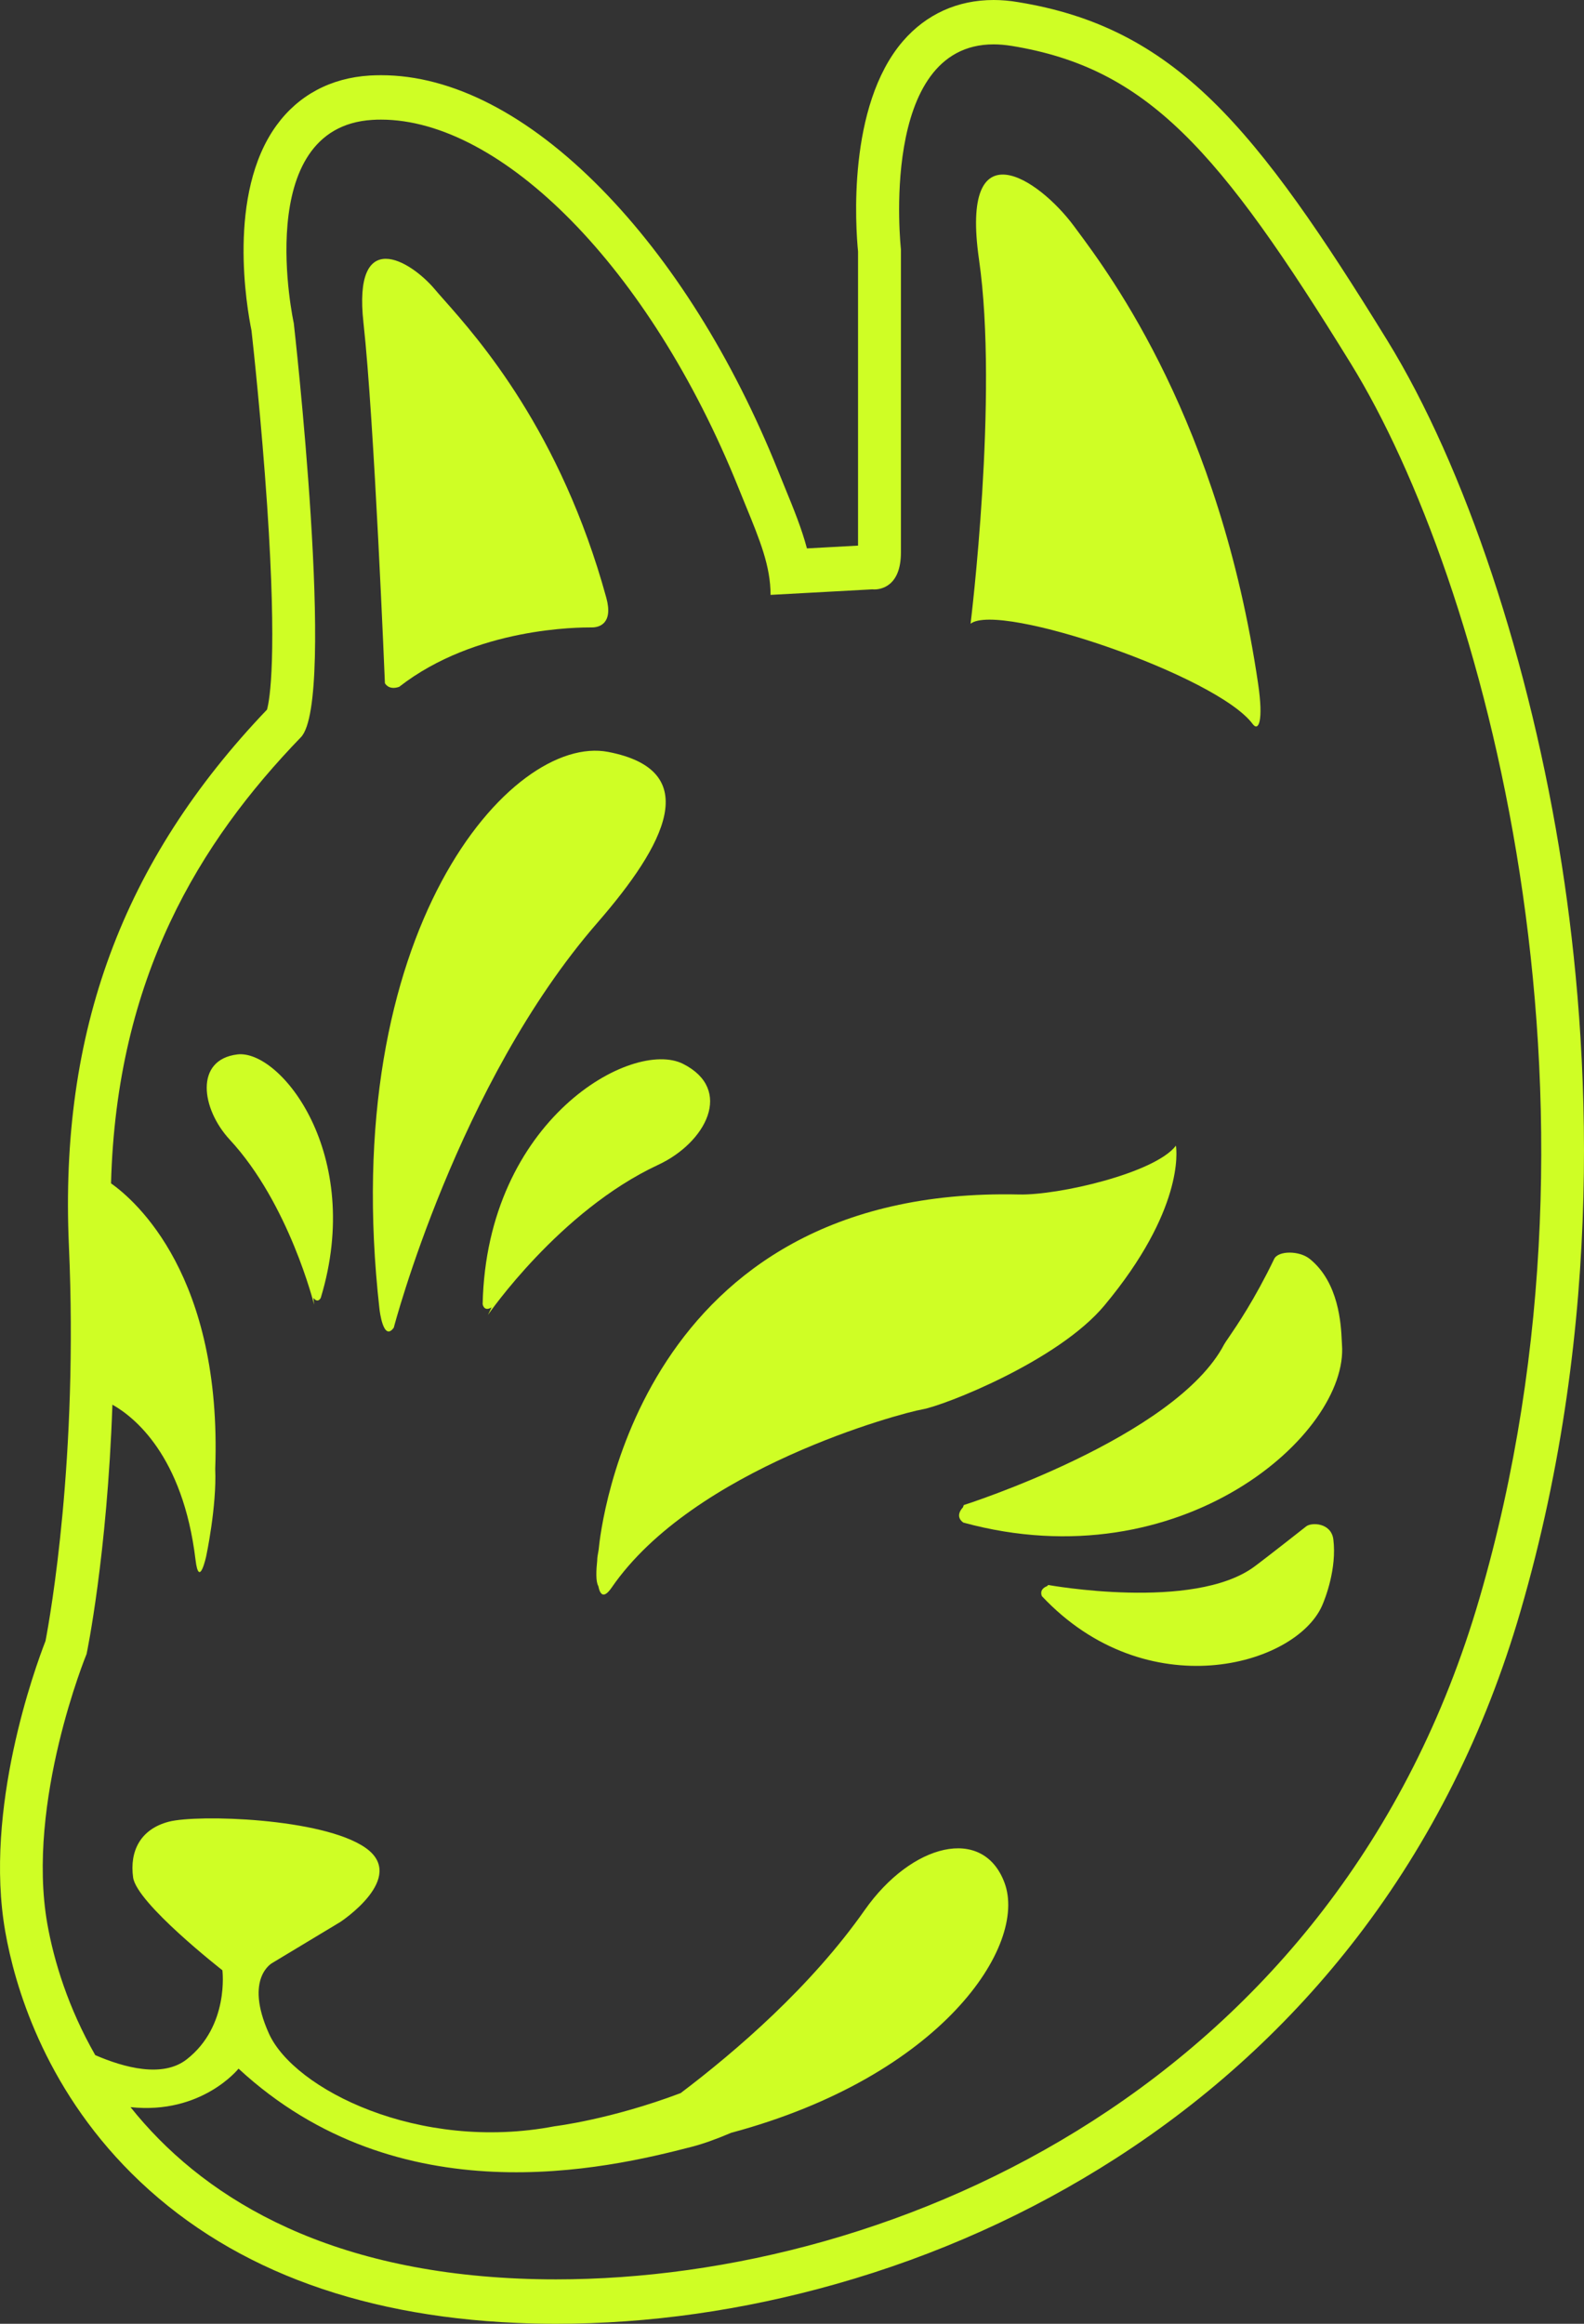<svg width="30" height="44" viewBox="0 0 30 44" fill="none" xmlns="http://www.w3.org/2000/svg">
<rect x="0" y="0" width="30" height="44" fill="#333333" stroke="none"/>
<path d="M23.725 13.709C23.049 12.794 18.923 11.388 18.382 11.81C18.382 11.81 18.915 7.497 18.542 4.916C18.178 2.385 19.667 3.371 20.343 4.285L20.388 4.346C21.048 5.233 23.099 7.992 23.828 12.947C23.933 13.661 23.835 13.857 23.725 13.709Z" fill="#CFFE25"/>
<path d="M11.201 11.88C10.991 11.88 9.014 11.871 7.56 13.005C7.357 13.076 7.29 12.936 7.29 12.936C7.29 12.936 7.087 7.942 6.884 6.113C6.681 4.285 7.763 4.918 8.237 5.48C8.284 5.536 8.343 5.603 8.414 5.683C9.06 6.412 10.619 8.17 11.483 11.318C11.618 11.81 11.347 11.88 11.212 11.88L11.201 11.88Z" fill="#CFFE25"/>
<path d="M7.458 25.139C7.458 25.139 8.663 20.52 11.314 17.472C12.598 15.995 13.343 14.588 11.517 14.237C9.69 13.886 6.377 17.613 7.187 24.787C7.187 24.787 7.187 24.787 7.187 24.787C7.19 24.815 7.26 25.413 7.458 25.139Z" fill="#CFFE25"/>
<path d="M9.242 24.897C9.242 24.897 10.593 22.928 12.463 22.057C13.371 21.635 13.899 20.63 12.937 20.144C11.975 19.66 9.217 21.2 9.141 24.692C9.141 24.692 9.161 24.844 9.31 24.755L9.242 24.897Z" fill="#CFFE25"/>
<path d="M23.185 25.455C22.258 27.223 18.253 28.498 18.253 28.498L18.238 28.54C18.067 28.727 18.247 28.83 18.247 28.83C22.373 29.957 25.551 27.144 25.416 25.455C25.415 25.436 25.414 25.411 25.412 25.38C25.398 25.082 25.359 24.284 24.807 23.838C24.611 23.678 24.209 23.677 24.132 23.838C23.762 24.606 23.425 25.099 23.27 25.326C23.226 25.39 23.196 25.433 23.185 25.455Z" fill="#CFFE25"/>
<path d="M19.853 30.011C19.853 30.011 22.602 30.51 23.753 29.666C23.819 29.618 24.124 29.385 24.739 28.901C24.84 28.822 25.213 28.83 25.253 29.15C25.32 29.701 25.1 30.267 25.038 30.406C24.526 31.55 21.714 32.328 19.734 30.224C19.734 30.224 19.666 30.097 19.831 30.033L19.853 30.011Z" fill="#CFFE25"/>
<path d="M4.353 21.581C5.476 22.793 5.949 24.703 5.949 24.703L5.936 24.575C6.022 24.687 6.075 24.575 6.075 24.575C6.902 21.853 5.309 19.868 4.496 19.965C3.683 20.064 3.808 20.993 4.353 21.581Z" fill="#CFFE25"/>
<path d="M11.584 30.061C11.434 30.279 11.364 30.195 11.332 30.032C11.28 29.947 11.292 29.722 11.31 29.557C11.311 29.521 11.313 29.499 11.313 29.499C11.313 29.499 11.319 29.444 11.338 29.343C11.377 28.927 12.092 22.452 19.301 22.617C20.046 22.634 21.865 22.214 22.268 21.697L22.271 21.692L22.272 21.698C22.286 21.791 22.419 22.916 20.918 24.717C20.04 25.772 17.875 26.616 17.469 26.686C17.063 26.756 13.134 27.806 11.584 30.061Z" fill="#CFFE25"/>
<path fill-rule="evenodd" clip-rule="evenodd" d="M17.101 0.779C17.541 0.27 18.134 0 18.818 0C18.969 0 19.126 0.013 19.286 0.041C20.742 0.278 21.873 0.852 22.954 1.902C24.031 2.949 25.058 4.472 26.269 6.437C27.75 8.838 28.989 12.562 29.583 16.397C30.11 19.797 30.4 25.005 28.797 30.509C28.131 32.8 27.091 34.875 25.706 36.677C24.446 38.317 22.907 39.728 21.129 40.87C19.512 41.909 17.731 42.71 15.834 43.247C14.07 43.747 12.286 44 10.531 44C10.284 44 10.036 43.995 9.793 43.984C6.702 43.852 4.246 42.898 2.491 41.151C0.817 39.483 0.274 37.569 0.1 36.576C-0.31 34.251 0.663 31.582 0.862 31.071C0.954 30.59 1.483 27.604 1.305 23.586C1.124 19.533 2.317 16.305 5.057 13.436C5.109 13.248 5.252 12.436 5.059 9.565C4.952 7.989 4.792 6.516 4.763 6.257C4.677 5.838 4.293 3.673 5.236 2.375C5.652 1.802 6.264 1.475 7.005 1.43C7.076 1.426 7.147 1.424 7.219 1.424C8.563 1.424 10.006 2.168 11.39 3.577C12.717 4.929 13.874 6.772 14.735 8.91C14.78 9.022 14.823 9.129 14.866 9.233C15.031 9.635 15.183 10.007 15.283 10.384L16.251 10.331V4.763C16.207 4.316 16.039 2.012 17.101 0.779ZM19.16 0.869C19.04 0.85 18.925 0.84 18.818 0.84C16.633 0.84 17.063 4.72 17.063 4.72V10.459C17.063 11.11 16.675 11.161 16.557 11.161C16.535 11.161 16.522 11.159 16.522 11.159L14.594 11.264C14.594 10.721 14.393 10.231 14.121 9.568C14.077 9.461 14.032 9.351 13.985 9.234C12.296 5.041 9.489 2.265 7.217 2.265C7.162 2.265 7.107 2.266 7.051 2.27C4.752 2.411 5.564 6.12 5.564 6.12C5.564 6.12 6.376 13.258 5.699 13.959C3.78 15.945 2.206 18.509 2.103 22.406C2.573 22.739 4.209 24.166 4.076 27.812C4.107 28.521 3.906 29.463 3.906 29.463C3.906 29.463 3.771 30.096 3.703 29.534C3.464 27.55 2.53 26.822 2.129 26.597C2.029 29.47 1.64 31.317 1.64 31.317C1.64 31.317 0.49 34.116 0.896 36.426C1.022 37.137 1.294 38.022 1.804 38.913C2.358 39.153 3.083 39.346 3.535 38.994C4.347 38.362 4.212 37.306 4.212 37.306C4.212 37.306 2.588 36.039 2.521 35.548C2.453 35.055 2.656 34.634 3.198 34.493C3.739 34.352 6.107 34.422 6.919 34.985C7.731 35.549 6.445 36.392 6.445 36.392L5.16 37.166C5.16 37.166 4.619 37.447 5.092 38.502C5.565 39.556 7.932 40.752 10.503 40.26C10.503 40.26 11.562 40.134 12.891 39.632C13.945 38.835 15.361 37.614 16.378 36.165C17.264 34.905 18.617 34.562 19.024 35.647C19.471 36.838 17.833 39.314 13.847 40.384C13.571 40.502 13.32 40.592 13.108 40.647C11.485 41.069 7.562 41.983 4.518 39.169C4.518 39.169 3.823 40.042 2.472 39.898C3.779 41.536 6.035 42.982 9.825 43.144C10.057 43.154 10.292 43.159 10.53 43.159C17.005 43.159 25.346 39.447 28.02 30.265C30.794 20.747 28.088 10.948 25.586 6.888C23.083 2.828 21.73 1.289 19.16 0.869Z" fill="#CFFE25"/>
</svg>
